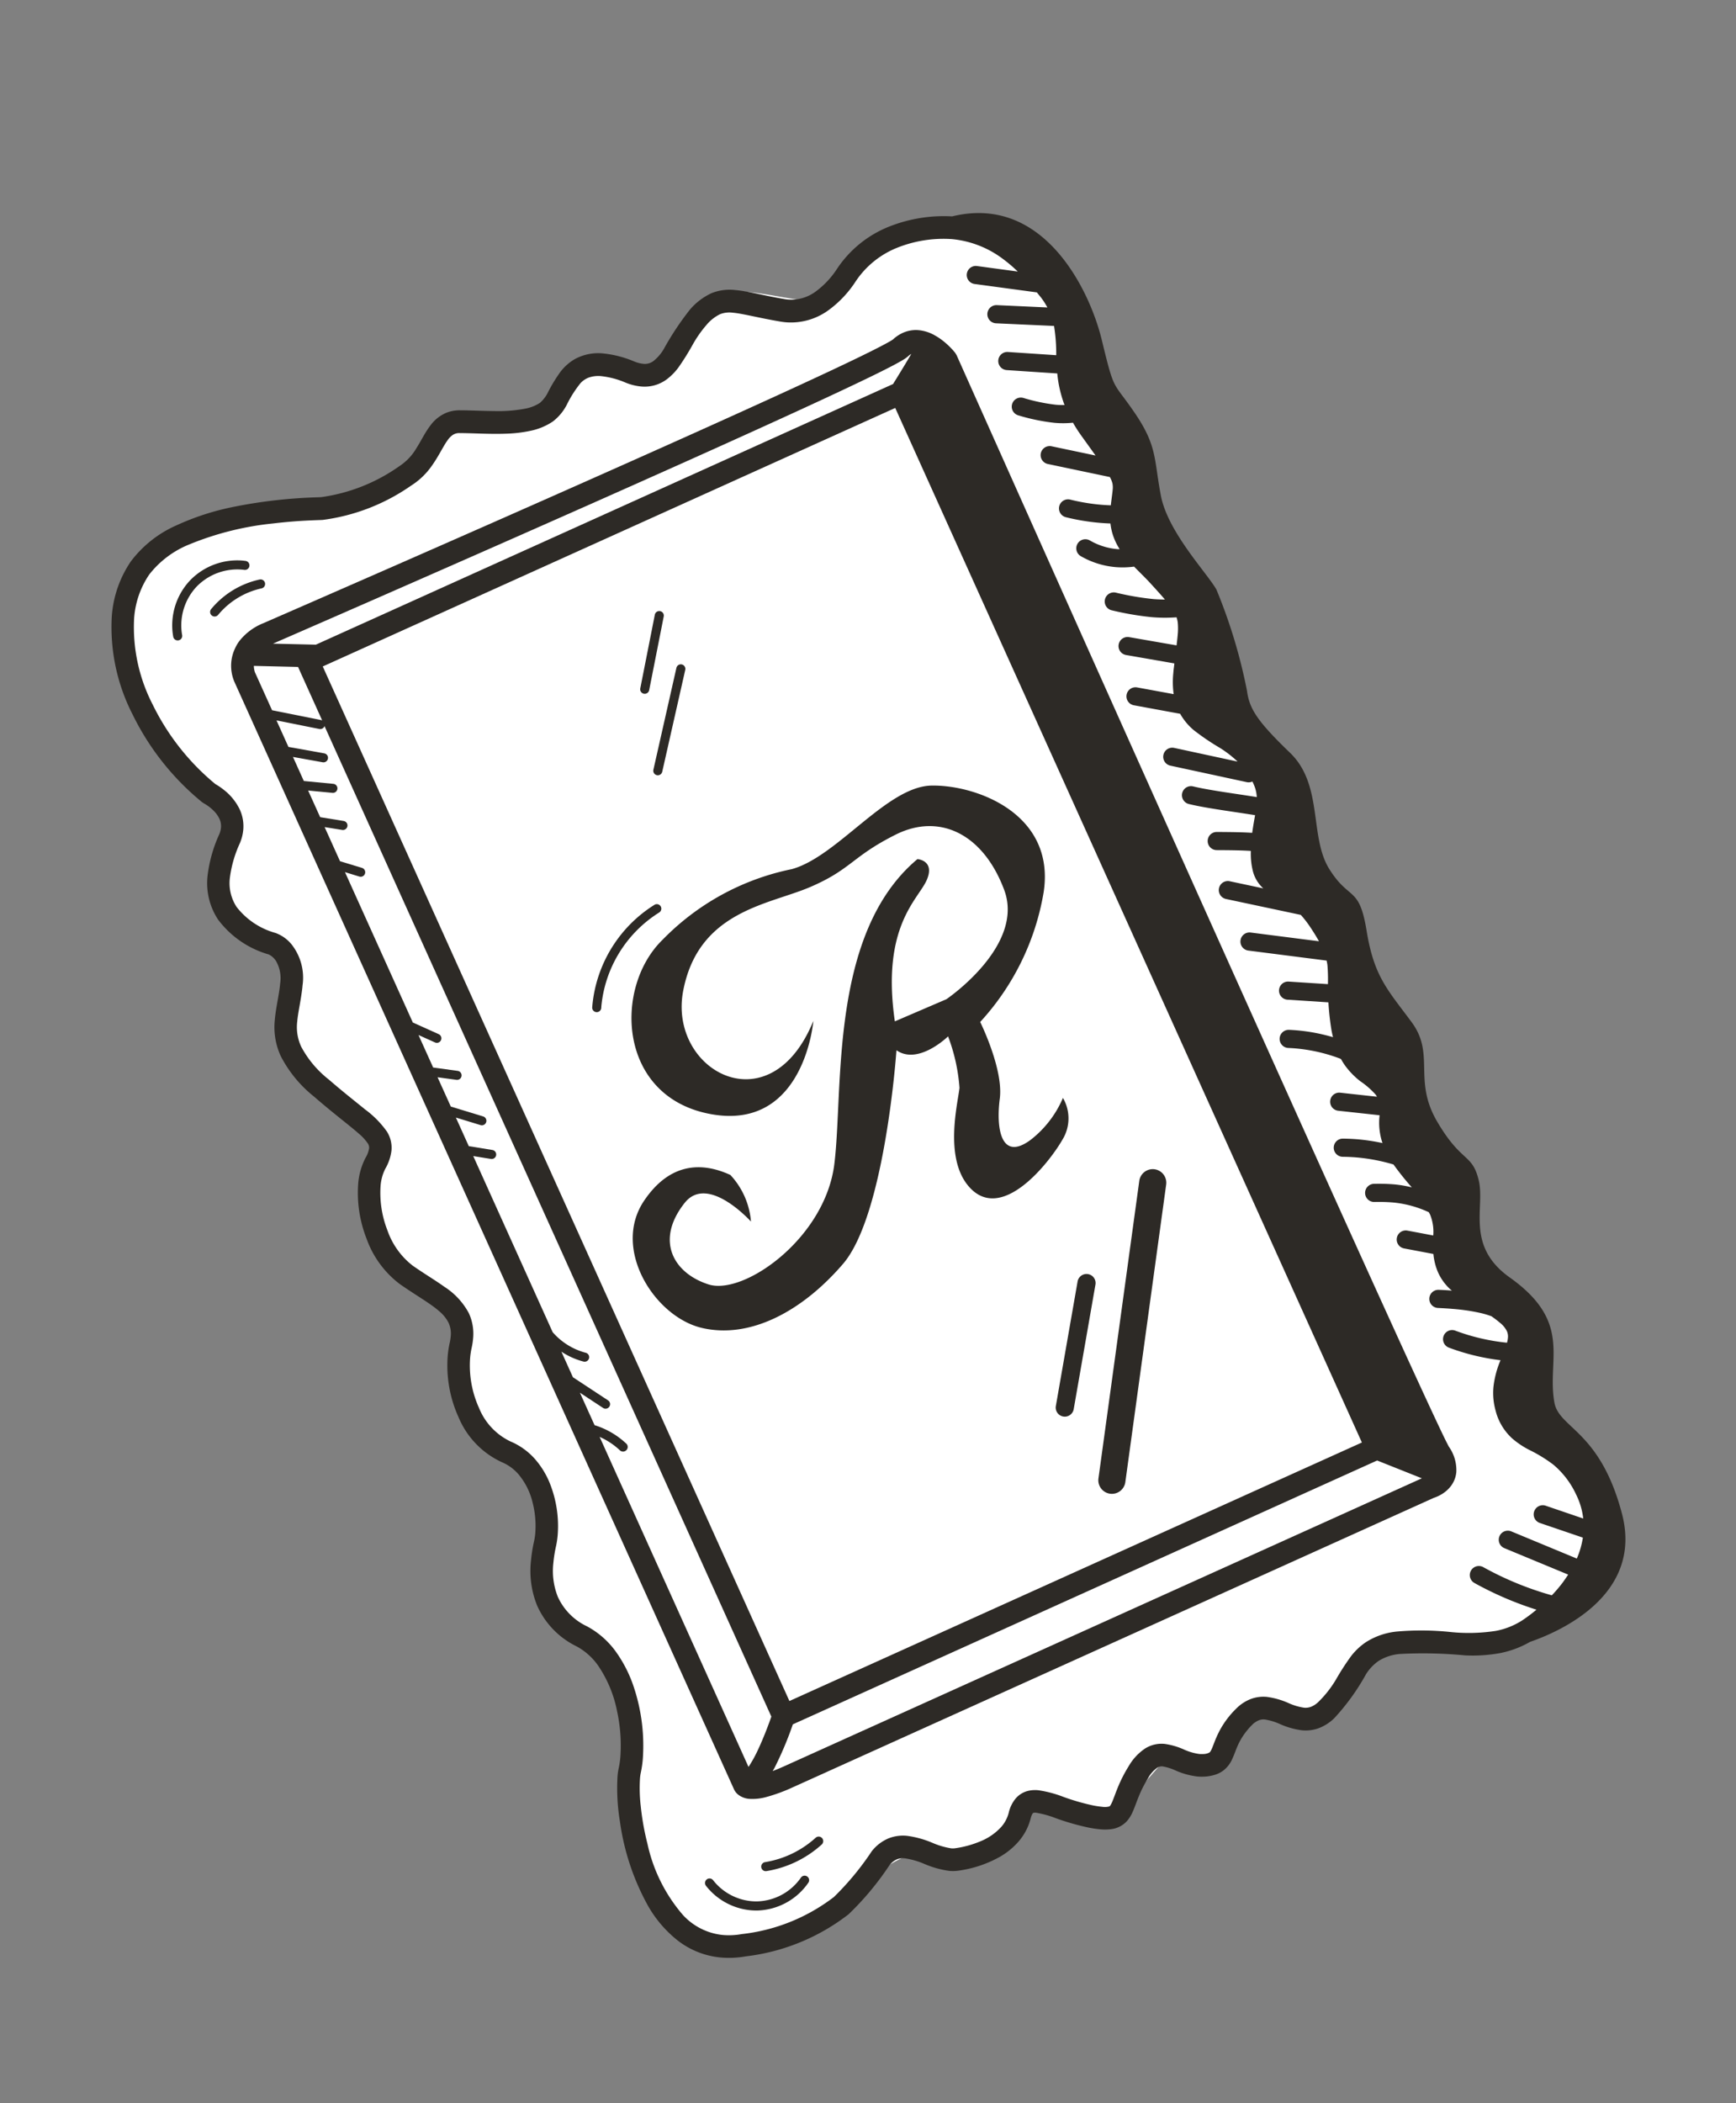 <svg xmlns="http://www.w3.org/2000/svg" width="110.103" height="133.333" viewBox="0 0 110.103 133.333">
  <rect x="0" y="0" width="110.103" height="133.333" fill="#808080" stroke="none"/>
  <g id="illu_bas" data-name="illu bas" transform="translate(-772.357 -3830.806)">
    <rect id="zone" width="100" height="133.333" transform="translate(777 3830.806)" fill="red" opacity="0"/>
    <g id="Group_24138" data-name="Group 24138" transform="translate(1107.922 2984.637) rotate(5)">
      <g id="blanc" transform="translate(-249.348 881.762)">
        <path id="Path_57093" data-name="Path 57093" d="M-242.549,905.184s-5.082-.215-5.648,3.6-1.414,5.2,1.016,8.372,5.886,5.375,6.155,6.281-.116,1.467-.2,2.993.487,4.417,1.5,4.527a4.757,4.757,0,0,1,2.932,2.078c.636.991-.043,4.537.67,5.1s4.535,4.01,5.453,4.585.395,1.678.576,3.317,2.793,5.552,2.793,5.552,3.687,1.652,3.762,2.911.4,4.179.4,4.179,2.182,3.063,3.14,3.546,2.074-.468,2.52,2.559.99,3.788.883,5.07,1.708,3.291,2.054,3.449a30.186,30.186,0,0,1,2.478,2.7s1.7,3.369,1.675,5.082a29.243,29.243,0,0,0,1.314,5.9s2.542,5.332,4.68,5.211,6.552-1.022,8.134-3.221a11.209,11.209,0,0,1,4.017-3.561c.647-.294,5.012-.742,5.233-.908s2.428-3.131,2.428-3.131l5.088.483,3-4.085,3.374-.376,2.71-3.169,3.665-.24,3.373-4.4s5.741,1.152,8.977-1.806a20.845,20.845,0,0,0,4.226-4.844s-2.151-4.752-2.859-6.285A8.043,8.043,0,0,0-155.258,954l-1.08-6.227-3.857-3.108s-.137-4.916-.953-5.218-4.006-4.19-4.006-4.19-2.694-5.586-2.734-5.714-3.021-6.4-3.021-6.4l-7.943-14.427-4.927-8.194-4.794-8.535-3.725-7.466s-5.783-2.277-9.324-1.424-2.474,4.65-4.87,4.77-5.536-.7-6.361.218-2.773,2.934-2.972,3.807-2.309,1.722-2.309,1.722l-3.189-.769s-.791,2.613-1.273,2.615-2.03,1.826-2.03,1.826l-3.983.135s-2.434,3.15-2.889,3.5-6.376,2.879-6.376,2.879Z" transform="translate(248.812 -882.909)" fill="#fff"/>
      </g>
      <g id="barre_chocolat" transform="translate(-250.073 880.21)">
        <g id="Group_24137" data-name="Group 24137">
          <path id="Path_57094" data-name="Path 57094" d="M-130.708,984.495a.863.863,0,0,0-.819-.9.862.862,0,0,0-.9.819q-.468,9.508-.936,19.017a.862.862,0,0,0,.819.9.862.862,0,0,0,.9-.819h0Q-131.176,994-130.708,984.495Z" transform="translate(200.467 -924.152)" fill="#2d2a26"/>
          <path id="Path_57095" data-name="Path 57095" d="M-137.431,995.753a.575.575,0,0,0-.622.524q-.343,3.992-.686,7.984a.575.575,0,0,0,.524.622.575.575,0,0,0,.622-.523h0l.685-7.984A.574.574,0,0,0-137.431,995.753Z" transform="translate(202.751 -929.321)" fill="#2d2a26"/>
          <path id="Path_57096" data-name="Path 57096" d="M-188.834,939.824a.287.287,0,0,0,.324-.246h0q.445-3.28.891-6.559a.288.288,0,0,0-.247-.324.287.287,0,0,0-.323.247q-.445,3.279-.891,6.559A.287.287,0,0,0-188.834,939.824Z" transform="translate(224.149 -902.518)" fill="#2d2a26"/>
          <path id="Path_57097" data-name="Path 57097" d="M-191.046,932.352a.289.289,0,0,0,.317-.255h0l.512-4.733a.288.288,0,0,0-.255-.317.287.287,0,0,0-.317.255l-.512,4.733A.287.287,0,0,0-191.046,932.352Z" transform="translate(225.092 -900.117)" fill="#2d2a26"/>
          <path id="Path_57098" data-name="Path 57098" d="M-155.24,961.272c-.022-.031-.1-.156-.21-.332-.423-.693-1.326-2.258-2.571-4.445-4.361-7.661-12.948-23.018-20.444-36.457-3.747-6.72-7.223-12.961-9.761-17.522l-3.022-5.431-1.118-2.011-.1-.137a4.8,4.8,0,0,0-.7-.6,3.961,3.961,0,0,0-.718-.409h0l-.025-.012a2.552,2.552,0,0,0-.989-.214,2.031,2.031,0,0,0-.827.174,2.265,2.265,0,0,0-.744.548h0a2.313,2.313,0,0,1-.194.147c-.428.3-1.377.887-2.668,1.646-4.53,2.664-13.378,7.571-21.084,11.808-3.854,2.119-7.424,4.07-10.031,5.491-1.3.711-2.365,1.29-3.1,1.69l-1.146.624.343.631-.343-.631a3.667,3.667,0,0,0-1.421,1.269,2.571,2.571,0,0,0-.247.54c-.007.018-.013.036-.019.055a2.575,2.575,0,0,0-.121.759,2.623,2.623,0,0,0,.293,1.215h0l37.684,67.175h0a.927.927,0,0,0,.279.319,1.3,1.3,0,0,0,.773.224,3.271,3.271,0,0,0,1.071-.219,10.623,10.623,0,0,0,1.618-.765l38.873-21.806a2.409,2.409,0,0,0,.581-.351,1.993,1.993,0,0,0,.47-.543,1.732,1.732,0,0,0,.234-.873,2.583,2.583,0,0,0-.612-1.551Zm-51.973,4.371a5.161,5.161,0,0,0-2.118-1l-1.106-1.97,1.548.835a.288.288,0,0,0,.39-.116.287.287,0,0,0-.116-.389l-2.348-1.267-.871-1.553a4.66,4.66,0,0,0,1.456.505.288.288,0,0,0,.329-.239.287.287,0,0,0-.239-.329A4.194,4.194,0,0,1-212.493,959l-5.99-10.68,1.134.083a.287.287,0,0,0,.308-.265.288.288,0,0,0-.265-.308l-1.514-.112-.973-1.734,1.6.34a.287.287,0,0,0,.341-.221.287.287,0,0,0-.221-.34l-2.1-.445-1-1.778,1.209.059a.287.287,0,0,0,.3-.273.287.287,0,0,0-.273-.3l-1.568-.076-1.106-1.972,1.084.378a.287.287,0,0,0,.366-.177.287.287,0,0,0-.177-.366l-1.7-.593-5.118-9.122.933.2a.287.287,0,0,0,.341-.221.287.287,0,0,0-.221-.34l-1.426-.3-1.162-2.071,1.127.083a.288.288,0,0,0,.308-.266.287.287,0,0,0-.266-.308l-1.506-.111-.907-1.616,1.551.013a.287.287,0,0,0,.289-.285.287.287,0,0,0-.285-.289l-1.879-.016-.819-1.46,1.906.173a.287.287,0,0,0,.312-.26.287.287,0,0,0-.26-.312l-2.3-.209-.9-1.607,2.764.305a.283.283,0,0,0,.3-.214l33.705,60.083c-.108.426-.344,1.3-.645,2.125a8.31,8.31,0,0,1-.52,1.179l-11.23-20.018a4.547,4.547,0,0,1,1.358.738.288.288,0,0,0,.4-.044A.288.288,0,0,0-207.213,965.642Zm-27.741-46.68h0Zm-.1-.386,2.8-.178,1.82,3.246a.294.294,0,0,0-.05-.016l-3.173-.351-1.294-2.306A1.319,1.319,0,0,1-235.053,918.576Zm39.558,62.409-35.2-62.753,34.742-19.49,35.2,62.753Zm-19.77-74.16c4.725-2.609,9.488-5.26,13.151-7.347,1.832-1.043,3.389-1.945,4.532-2.632.572-.344,1.04-.633,1.394-.865.176-.116.324-.216.447-.306a2.236,2.236,0,0,0,.326-.278.91.91,0,0,1,.179-.155c-.144.3-.3.627-.452.931-.168.342-.327.658-.443.889l-.092.182-35.029,19.65-2.715.173C-233.325,916.719-224.37,911.852-215.265,906.825Zm19.779,78.321c-.255.143-.478.257-.681.356.035-.077.073-.148.107-.229a22.09,22.09,0,0,0,.912-2.835l35.458-19.891,2.924.878Z" transform="translate(244.304 -885.944)" fill="#2d2a26"/>
          <path id="Path_57099" data-name="Path 57099" d="M-163.236,965.406c-1.752,1.543-2.249-.555-2.169-2.437s-1.662-4.735-1.662-4.735a16.077,16.077,0,0,0,3.294-8.559c.31-5.016-4.867-6.4-7.681-6.1s-5.564,5.018-8.363,6.049a15.852,15.852,0,0,0-7.778,5.181c-2.84,3.292-1.953,10.191,4.036,10.738s5.946-6.456,5.946-6.456c-2.15,6.963-8.923,3.935-8.39-1.192s4.932-5.893,7.443-7.24,2.479-2.162,5.119-3.786,5.521-.54,7.159,2.887-3.047,7.228-3.047,7.228l-3.133,1.683c-1.4-5.946.819-7.835,1.238-9.113s-.707-1.259-.707-1.259c-5.188,5.183-3.391,14.969-3.566,19.721s-5,8.805-7.278,8.294-3.643-2.472-1.963-5.018c1.305-1.978,4.291.813,4.291.813a4.9,4.9,0,0,0-1.559-2.83c-1.817-.65-3.86-.5-5.306,2.1-1.794,3.227,1.3,7.262,4.328,7.714s6.188-1.487,8.583-4.814,2.2-13.793,2.2-13.793c1.468.845,3.184-1.161,3.184-1.161a11.45,11.45,0,0,1,1.006,3.189c-.02.977-.591,4.471,1.11,6.153,2.268,2.242,4.976-1.925,5.682-3.453a2.567,2.567,0,0,0-.2-2.638A6.669,6.669,0,0,1-163.236,965.406Z" transform="translate(224.177 -907.128)" fill="#2d2a26"/>
          <path id="Path_57100" data-name="Path 57100" d="M-149.7,958.813c-1.843-5.129-4.44-5.024-4.88-6.636-.738-2.71.748-5.156-3.511-7.653-2.989-1.752-1.934-4.289-2.5-5.97s-1.168-.969-2.947-3.471-.473-4.234-2.174-6.153-2.615-2.658-3.337-5.5-1.244-1.773-2.7-3.7-.837-5.28-3.121-7.123-2.818-2.572-3.066-3.682a33.675,33.675,0,0,0-2.492-6.225c-.682-.993-3.381-3.353-4.025-5.616s-.489-3.1-2.1-5.073-1.371-1.106-2.506-4.468c-1.011-2.992-4.443-8.876-10.127-6.946a9.407,9.407,0,0,0-3.869.966,7.126,7.126,0,0,0-3.135,3.02,5.493,5.493,0,0,1-1.186,1.5,2.611,2.611,0,0,1-1.715.673c-.064,0-.133,0-.208-.008h.006c-1.4-.106-2.33-.3-3.191-.3a3.07,3.07,0,0,0-1.486.332,4.012,4.012,0,0,0-1.272,1.16,18.239,18.239,0,0,0-1.442,2.654,2.756,2.756,0,0,1-.577.791.9.9,0,0,1-.631.229,2.06,2.06,0,0,1-.588-.1h0a6.8,6.8,0,0,0-1.95-.332,3.1,3.1,0,0,0-1.827.527,3.122,3.122,0,0,0-.818.869,9.745,9.745,0,0,0-.658,1.32,2.176,2.176,0,0,1-.464.752,2.553,2.553,0,0,1-.865.439,9.113,9.113,0,0,1-1.981.333c-.729.06-1.482.083-2.167.141a2.291,2.291,0,0,0-.82.218,2.391,2.391,0,0,0-.953.884c-.324.509-.513,1.039-.764,1.518a3.444,3.444,0,0,1-.991,1.249,11.24,11.24,0,0,1-4.776,2.386c-.01,0-.078.01-.167.021A31.592,31.592,0,0,0-243,902.918a16.3,16.3,0,0,0-3.5,1.485,7.284,7.284,0,0,0-2.671,2.524,7.067,7.067,0,0,0-.9,3.575,12.116,12.116,0,0,0,1.854,6.076,16.577,16.577,0,0,0,4.874,5.156l.131.07h0a2.829,2.829,0,0,1,.668.424,1.8,1.8,0,0,1,.389.458,1.09,1.09,0,0,1,.15.553,1.405,1.405,0,0,1-.074.435v0a8.839,8.839,0,0,0-.508,2.682,4.2,4.2,0,0,0,.908,2.709,6.114,6.114,0,0,0,3.353,1.912l.014,0h0l.038.013a1.143,1.143,0,0,1,.485.371,2.18,2.18,0,0,1,.383,1.4v.1c-.016.734-.133,1.431-.136,2.2a4.392,4.392,0,0,0,.571,2.268,7.9,7.9,0,0,0,2.324,2.376c1.379,1,2.417,1.632,3.045,2.1a3.015,3.015,0,0,1,.613.559.473.473,0,0,1,.114.309,1.666,1.666,0,0,1-.174.622v0a4.283,4.283,0,0,0-.318,1.711,7.925,7.925,0,0,0,.827,3.378,6.235,6.235,0,0,0,2.345,2.685c1.072.62,2.037,1.05,2.646,1.5a2.329,2.329,0,0,1,.654.674,1.647,1.647,0,0,1,.216.873,3.038,3.038,0,0,1-.029.4v0a6.163,6.163,0,0,0-.053.822,7.93,7.93,0,0,0,1.024,3.822,5.442,5.442,0,0,0,2.985,2.6,2.848,2.848,0,0,1,1.107.662,4.36,4.36,0,0,1,1.058,1.717,5.954,5.954,0,0,1,.338,1.92,4.011,4.011,0,0,1-.031.508v0a9.664,9.664,0,0,0-.089,1.265,5.849,5.849,0,0,0,.643,2.8,5.261,5.261,0,0,0,2.718,2.347,3.975,3.975,0,0,1,1.474,1.11,7.786,7.786,0,0,1,1.439,2.767,10.224,10.224,0,0,1,.458,2.877,5.371,5.371,0,0,1-.041.688v0a4.005,4.005,0,0,0-.031.529,12.888,12.888,0,0,0,.4,2.844,15.316,15.316,0,0,0,2.261,5.2,7.556,7.556,0,0,0,2.063,2.008,5.24,5.24,0,0,0,2.825.827,5.991,5.991,0,0,0,1.55-.211,13.146,13.146,0,0,0,6.266-3.23,18.341,18.341,0,0,0,2.3-3.306,1.233,1.233,0,0,1,.455-.433,1.067,1.067,0,0,1,.5-.1,4.992,4.992,0,0,1,1.255.246,6.08,6.08,0,0,0,1.606.3,2.526,2.526,0,0,0,.555-.059h0a7.416,7.416,0,0,0,2.569-1.111,4.617,4.617,0,0,0,1.1-1.075,3.6,3.6,0,0,0,.63-1.514,1.155,1.155,0,0,1,.079-.288c.042-.081.045-.068.052-.076a.437.437,0,0,1,.193-.028,6.461,6.461,0,0,1,1.295.244,15.529,15.529,0,0,0,2.067.4,6.987,6.987,0,0,0,.766.047,3.069,3.069,0,0,0,.673-.065A1.616,1.616,0,0,0-179.3,981a2.181,2.181,0,0,0,.333-.637c.11-.316.182-.631.294-.991a7.48,7.48,0,0,1,.494-1.23,2,2,0,0,1,.523-.712.511.511,0,0,1,.337-.111,3.362,3.362,0,0,1,.859.193,4.8,4.8,0,0,0,1.389.252,3.041,3.041,0,0,0,.447-.033h.007a2.7,2.7,0,0,0,.684-.19,1.731,1.731,0,0,0,.49-.317,1.873,1.873,0,0,0,.474-.748c.132-.365.193-.682.331-1.038a4.18,4.18,0,0,1,.746-1.236,1.213,1.213,0,0,1,.407-.335.833.833,0,0,1,.366-.076,3.763,3.763,0,0,1,.988.209,4.97,4.97,0,0,0,1.417.268,2.426,2.426,0,0,0,1.019-.216,2.86,2.86,0,0,0,.956-.734,14.181,14.181,0,0,0,1.761-2.956,2.915,2.915,0,0,1,.72-.9,3.029,3.029,0,0,1,1.306-.556,27.929,27.929,0,0,1,4.133-.271,9.758,9.758,0,0,0,2.19-.337,6.218,6.218,0,0,0,1.834-.876C-152.961,966.606-147.894,963.832-149.7,958.813Zm-7.332,8.108a11.247,11.247,0,0,1-2.893.318,17.828,17.828,0,0,0-3.323.264,4.461,4.461,0,0,0-1.906.837,4.022,4.022,0,0,0-.868.967,15.833,15.833,0,0,0-.826,1.56,6.9,6.9,0,0,1-.975,1.5,1.437,1.437,0,0,1-.473.375.992.992,0,0,1-.423.087,3.763,3.763,0,0,1-1.008-.209,4.951,4.951,0,0,0-1.4-.268,2.275,2.275,0,0,0-.976.212,2.643,2.643,0,0,0-.9.71,5.7,5.7,0,0,0-.912,1.459,7.149,7.149,0,0,0-.291.845c-.049.172-.09.311-.125.406-.057.147-.083.17-.113.2a.879.879,0,0,1-.4.13,1.671,1.671,0,0,1-.236.017,3.476,3.476,0,0,1-.977-.193,4.464,4.464,0,0,0-1.27-.252,1.961,1.961,0,0,0-1.195.393,3.363,3.363,0,0,0-.946,1.212,8.917,8.917,0,0,0-.594,1.481c-.094.31-.161.57-.22.764a1.948,1.948,0,0,1-.116.312c-.053.093-.046.074-.076.094a1.084,1.084,0,0,1-.449.061,5.759,5.759,0,0,1-.609-.039,14.156,14.156,0,0,1-1.879-.369,7.364,7.364,0,0,0-1.639-.285,2,2,0,0,0-.585.08,1.508,1.508,0,0,0-.795.565,2.21,2.21,0,0,0-.363.95,2.164,2.164,0,0,1-.383.914,3.624,3.624,0,0,1-1.244,1.036,6.419,6.419,0,0,1-1.574.582,1.111,1.111,0,0,1-.239.024,4.975,4.975,0,0,1-1.218-.246,6.185,6.185,0,0,0-1.642-.3,2.5,2.5,0,0,0-1.146.26,2.676,2.676,0,0,0-.993.908,17.746,17.746,0,0,1-2.139,3.1,11.735,11.735,0,0,1-5.612,2.85,4.586,4.586,0,0,1-1.18.163,3.974,3.974,0,0,1-2.656-1.051,10.208,10.208,0,0,1-2.624-4.285,16.663,16.663,0,0,1-.635-2.35,10.03,10.03,0,0,1-.2-1.76,2.72,2.72,0,0,1,.018-.338v0a6.817,6.817,0,0,0,.053-.875,11.758,11.758,0,0,0-.946-4.457,8.34,8.34,0,0,0-1.3-2.125,5.41,5.41,0,0,0-2.011-1.5,3.816,3.816,0,0,1-2.007-1.7,4.435,4.435,0,0,1-.471-2.116,8.274,8.274,0,0,1,.076-1.076v0a5.434,5.434,0,0,0,.043-.693,7.3,7.3,0,0,0-.767-3.212,5.379,5.379,0,0,0-1.076-1.468,4.286,4.286,0,0,0-1.66-.989,4.025,4.025,0,0,1-2.171-1.943,6.521,6.521,0,0,1-.837-3.113,4.826,4.826,0,0,1,.04-.63v0a4.53,4.53,0,0,0,.041-.593,3.1,3.1,0,0,0-.415-1.6,4.52,4.52,0,0,0-1.68-1.519c-.662-.391-1.394-.738-2.137-1.171a4.821,4.821,0,0,1-1.775-2.074,6.513,6.513,0,0,1-.681-2.746,2.876,2.876,0,0,1,.2-1.134v0a3.018,3.018,0,0,0,.293-1.2,1.927,1.927,0,0,0-.393-1.161,6.162,6.162,0,0,0-1.508-1.282c-.649-.443-1.462-.966-2.465-1.693a6.54,6.54,0,0,1-1.92-1.925,2.943,2.943,0,0,1-.382-1.555c0-.6.113-1.307.136-2.163v-.137a3.414,3.414,0,0,0-.952-2.573,2.379,2.379,0,0,0-1.046-.6h0a4.71,4.71,0,0,1-2.6-1.425,2.755,2.755,0,0,1-.588-1.8,7.493,7.493,0,0,1,.438-2.24v0a2.851,2.851,0,0,0,.143-.873,2.537,2.537,0,0,0-.357-1.3,3.51,3.51,0,0,0-1.095-1.116,4.168,4.168,0,0,0-.561-.314,15.139,15.139,0,0,1-4.4-4.672,10.7,10.7,0,0,1-1.651-5.338,5.636,5.636,0,0,1,.711-2.855,6.1,6.1,0,0,1,2.376-2.131,19.038,19.038,0,0,1,5.192-1.787c.814-.17,1.538-.286,2.077-.361.27-.038.493-.066.661-.087l.21-.026c.059-.007.095-.012.147-.02l-.124-.708.124.708a12.631,12.631,0,0,0,5.392-2.653,4.578,4.578,0,0,0,1.173-1.321c.408-.682.631-1.329.868-1.721a1.3,1.3,0,0,1,.325-.4.756.756,0,0,1,.42-.145c.838-.072,1.9-.089,2.941-.22a8.532,8.532,0,0,0,1.523-.318,3.964,3.964,0,0,0,1.35-.707,3.176,3.176,0,0,0,.784-1.118,7.308,7.308,0,0,1,.755-1.46,1.385,1.385,0,0,1,.482-.393,1.849,1.849,0,0,1,.822-.161,5.4,5.4,0,0,1,1.533.271h0a3.467,3.467,0,0,0,1,.161,2.359,2.359,0,0,0,1.563-.57,3.632,3.632,0,0,0,.724-.879,16.235,16.235,0,0,0,.749-1.475,7.407,7.407,0,0,1,.755-1.312,2.624,2.624,0,0,1,.806-.765,1.633,1.633,0,0,1,.812-.165c.624,0,1.609.18,3.081.3h.006c.1.006.2.011.305.011a4.049,4.049,0,0,0,2.642-1.013,6.9,6.9,0,0,0,1.513-1.9,5.7,5.7,0,0,1,2.492-2.423,7.919,7.919,0,0,1,3.384-.834,6.367,6.367,0,0,1,3.357.984,9.3,9.3,0,0,1,.983.7l-2.606-.123a.575.575,0,0,0-.6.547.575.575,0,0,0,.548.6h0l3.98.187c.094.1.193.2.283.293a4.631,4.631,0,0,1,.465.6l-3.206.133a.575.575,0,0,0-.551.6.575.575,0,0,0,.6.551h0l3.68-.153a11.182,11.182,0,0,1,.3,1.835l-3.07.064a.575.575,0,0,0-.563.587.575.575,0,0,0,.587.563h0l3.212-.067a7.672,7.672,0,0,0,.633,1.953,5.35,5.35,0,0,1-.547.031,11.686,11.686,0,0,1-2.1-.252.576.576,0,0,0-.671.461.575.575,0,0,0,.461.67h0a12.73,12.73,0,0,0,2.315.271,6.086,6.086,0,0,0,1.175-.11,8.832,8.832,0,0,0,.559.728c.413.481.76.882,1.047,1.219l-2.83-.341a.576.576,0,0,0-.64.5.576.576,0,0,0,.5.64h0l3.993.481a1.615,1.615,0,0,1,.2.391,1.334,1.334,0,0,1,.048.417c0,.218-.02.539-.032.973-.208.01-.416.017-.624.017a12.6,12.6,0,0,1-1.97-.154.575.575,0,0,0-.658.478.576.576,0,0,0,.478.658h0a13.764,13.764,0,0,0,2.151.168c.234,0,.468-.007.7-.019a3.719,3.719,0,0,0,.22.716,3.948,3.948,0,0,0,.506.857c-.046,0-.091.009-.137.009a4.181,4.181,0,0,1-1.79-.394.575.575,0,0,0-.766.273.575.575,0,0,0,.273.766h0a5.331,5.331,0,0,0,2.283.5,5.526,5.526,0,0,0,1.144-.133c.392.338.787.653,1.145.982.4.367.726.669.985.926-.236.02-.477.034-.743.035a17.9,17.9,0,0,1-2.4-.2.575.575,0,0,0-.647.492.575.575,0,0,0,.492.648h0a18.939,18.939,0,0,0,2.554.211,9.944,9.944,0,0,0,1.576-.128,1.628,1.628,0,0,1,.106.323,4.113,4.113,0,0,1,.064.834c0,.179-.006.39-.013.616l-3.042-.259a.574.574,0,0,0-.622.524.575.575,0,0,0,.524.622h0l3.1.264c0,.154-.01.3-.013.474v0c0,.063,0,.122,0,.179a5.536,5.536,0,0,0,.139,1.291l-2.345-.222a.574.574,0,0,0-.626.518.575.575,0,0,0,.518.627h0l2.973.282a3.769,3.769,0,0,0,.941.953,15.291,15.291,0,0,0,1.77.987,7.048,7.048,0,0,1,1.18.761l-4.081-.514a.574.574,0,0,0-.642.5.575.575,0,0,0,.5.642h0l4.93.621a.561.561,0,0,0,.338-.073,2.929,2.929,0,0,1,.217.413,2.327,2.327,0,0,1,.148.546c-.383-.027-.774-.052-1.171-.076-1.1-.067-2.2-.137-2.907-.246a.575.575,0,0,0-.657.48.576.576,0,0,0,.481.656h0c.8.123,1.905.189,3.013.258.419.026.838.052,1.234.08-.03.333-.065.708-.086,1.132-.631.013-1.329.067-2.242.141a.575.575,0,0,0-.526.62.575.575,0,0,0,.621.526h0c.907-.075,1.582-.125,2.161-.138.007.086.011.17.021.259a4.409,4.409,0,0,0,.2.947,2.2,2.2,0,0,0,.772,1.091l-2.158-.265a.575.575,0,0,0-.641.5.576.576,0,0,0,.5.641h0l4.816.591a6.586,6.586,0,0,1,.655.707c.263.327.471.609.639.858l-4.362-.174a.575.575,0,0,0-.6.552.575.575,0,0,0,.552.6h0l5,.2c.029.1.057.19.077.287a10.779,10.779,0,0,1,.135,1.193l-2.494.056a.575.575,0,0,0-.562.588.576.576,0,0,0,.588.562h0l2.6-.059a16.885,16.885,0,0,0,.328,1.663c.045.183.1.347.154.512a11.688,11.688,0,0,0-2.3-.233q-.26,0-.516.012a.575.575,0,0,0-.548.6.576.576,0,0,0,.6.549h0c.156-.007.31-.011.464-.011a10.573,10.573,0,0,1,2.921.412,4.119,4.119,0,0,0,.316.416,4.968,4.968,0,0,0,1.027.883,5.248,5.248,0,0,1,1.055.769,1.281,1.281,0,0,1,.086.12l-2.343-.051a.575.575,0,0,0-.587.563.575.575,0,0,0,.563.587h0l2.636.056v.075h0v.058a4.01,4.01,0,0,0,.338,1.607,12.967,12.967,0,0,0-1.522-.1q-.5,0-1.005.04a.574.574,0,0,0-.528.619.576.576,0,0,0,.619.528h0c.3-.024.609-.036.914-.036a11.816,11.816,0,0,1,2.336.242,18.223,18.223,0,0,0,1.283,1.343,7.483,7.483,0,0,0-1.128-.091,12.009,12.009,0,0,0-1.281.077.575.575,0,0,0-.51.634.575.575,0,0,0,.634.51h0a10.669,10.669,0,0,1,1.157-.071,6.9,6.9,0,0,1,2.341.417c.03.052.07.1.1.156a2.911,2.911,0,0,1,.309,1.288l-1.658-.165a.574.574,0,0,0-.629.515.575.575,0,0,0,.515.629h0l1.882.188a3.883,3.883,0,0,0,.356,1.062,3.254,3.254,0,0,0,.883,1.057c.044.034.089.061.133.093-.3,0-.582.011-.832.022a.575.575,0,0,0-.551.6.576.576,0,0,0,.6.551h0c.3-.013.642-.023,1-.023a12.25,12.25,0,0,1,1.742.109,5.534,5.534,0,0,1,.683.142c.188.109.376.224.564.358a1.6,1.6,0,0,1,.494.5.833.833,0,0,1,.1.426,1.611,1.611,0,0,1-.031.3,13.037,13.037,0,0,1-3.333-.476.574.574,0,0,0-.709.4.575.575,0,0,0,.4.709h0a14.16,14.16,0,0,0,3.33.508,5.98,5.98,0,0,0-.3,1.742,4.156,4.156,0,0,0,.262,1.455,3.56,3.56,0,0,0,1.214,1.684,5.524,5.524,0,0,0,1.127.621,9.2,9.2,0,0,1,1.608.8,5.473,5.473,0,0,1,1.608,1.764,4.592,4.592,0,0,1,.581,1.474l-2.438-.6a.575.575,0,0,0-.7.421.575.575,0,0,0,.421.7h0l2.8.688a5.434,5.434,0,0,1-.267,1.355l-4.29-1.354a.575.575,0,0,0-.722.376.576.576,0,0,0,.376.721h0l4.179,1.318c-.1.182-.2.363-.307.54a9.5,9.5,0,0,1-.612.859,20.229,20.229,0,0,1-4.486-1.4.575.575,0,0,0-.76.289.575.575,0,0,0,.289.76h0a21.38,21.38,0,0,0,4.067,1.343,10.538,10.538,0,0,1-.828.743A4.721,4.721,0,0,1-157.03,966.921Z" transform="translate(250.073 -880.21)" fill="#2d2a26"/>
          <path id="Path_57101" data-name="Path 57101" d="M-192.949,966.01a7.891,7.891,0,0,1,3.135-6.232.287.287,0,0,0,.06-.4.287.287,0,0,0-.4-.06,8.458,8.458,0,0,0-3.367,6.693v.124a.287.287,0,0,0,.293.282.288.288,0,0,0,.282-.292h0Z" transform="translate(226.037 -913.811)" fill="#2d2a26"/>
          <path id="Path_57102" data-name="Path 57102" d="M-166.287,1064.587a.287.287,0,0,0-.391.111,3.5,3.5,0,0,1-2.6,1.736h0a3.426,3.426,0,0,1-.381.022,3.509,3.509,0,0,1-2.55-1.111.288.288,0,0,0-.406-.017.287.287,0,0,0-.017.406h0a4.081,4.081,0,0,0,2.974,1.3,4.115,4.115,0,0,0,.444-.025h0a4.068,4.068,0,0,0,3.033-2.029A.286.286,0,0,0-166.287,1064.587Z" transform="translate(217.187 -958.564)" fill="#2d2a26"/>
          <path id="Path_57103" data-name="Path 57103" d="M-163.41,1060.215a6.282,6.282,0,0,1-3.063,1.819.287.287,0,0,0-.209.349.287.287,0,0,0,.349.209h0a6.855,6.855,0,0,0,3.346-1.987.288.288,0,0,0-.016-.406A.288.288,0,0,0-163.41,1060.215Z" transform="translate(214.631 -956.682)" fill="#2d2a26"/>
          <path id="Path_57104" data-name="Path 57104" d="M-239.1,926.088a.287.287,0,0,0,.3-.268.287.287,0,0,0-.268-.305c-.066,0-.128-.005-.187-.005a4.169,4.169,0,0,0-3.215,1.541,4.163,4.163,0,0,0-.895,2.587,4.026,4.026,0,0,0,.142,1.064.287.287,0,0,0,.354.2.287.287,0,0,0,.2-.353h0a3.457,3.457,0,0,1-.121-.912,3.594,3.594,0,0,1,.768-2.227,3.6,3.6,0,0,1,2.766-1.325C-239.2,926.085-239.146,926.086-239.1,926.088Z" transform="translate(247.219 -899.465)" fill="#2d2a26"/>
          <path id="Path_57105" data-name="Path 57105" d="M-236.188,927.966a.287.287,0,0,0,.189-.36.287.287,0,0,0-.359-.189,5.523,5.523,0,0,0-2.9,2.136.288.288,0,0,0,.075.4.288.288,0,0,0,.4-.075h0A4.956,4.956,0,0,1-236.188,927.966Z" transform="translate(245.497 -900.27)" fill="#2d2a26"/>
        </g>
      </g>
    </g>
  </g>
</svg>
